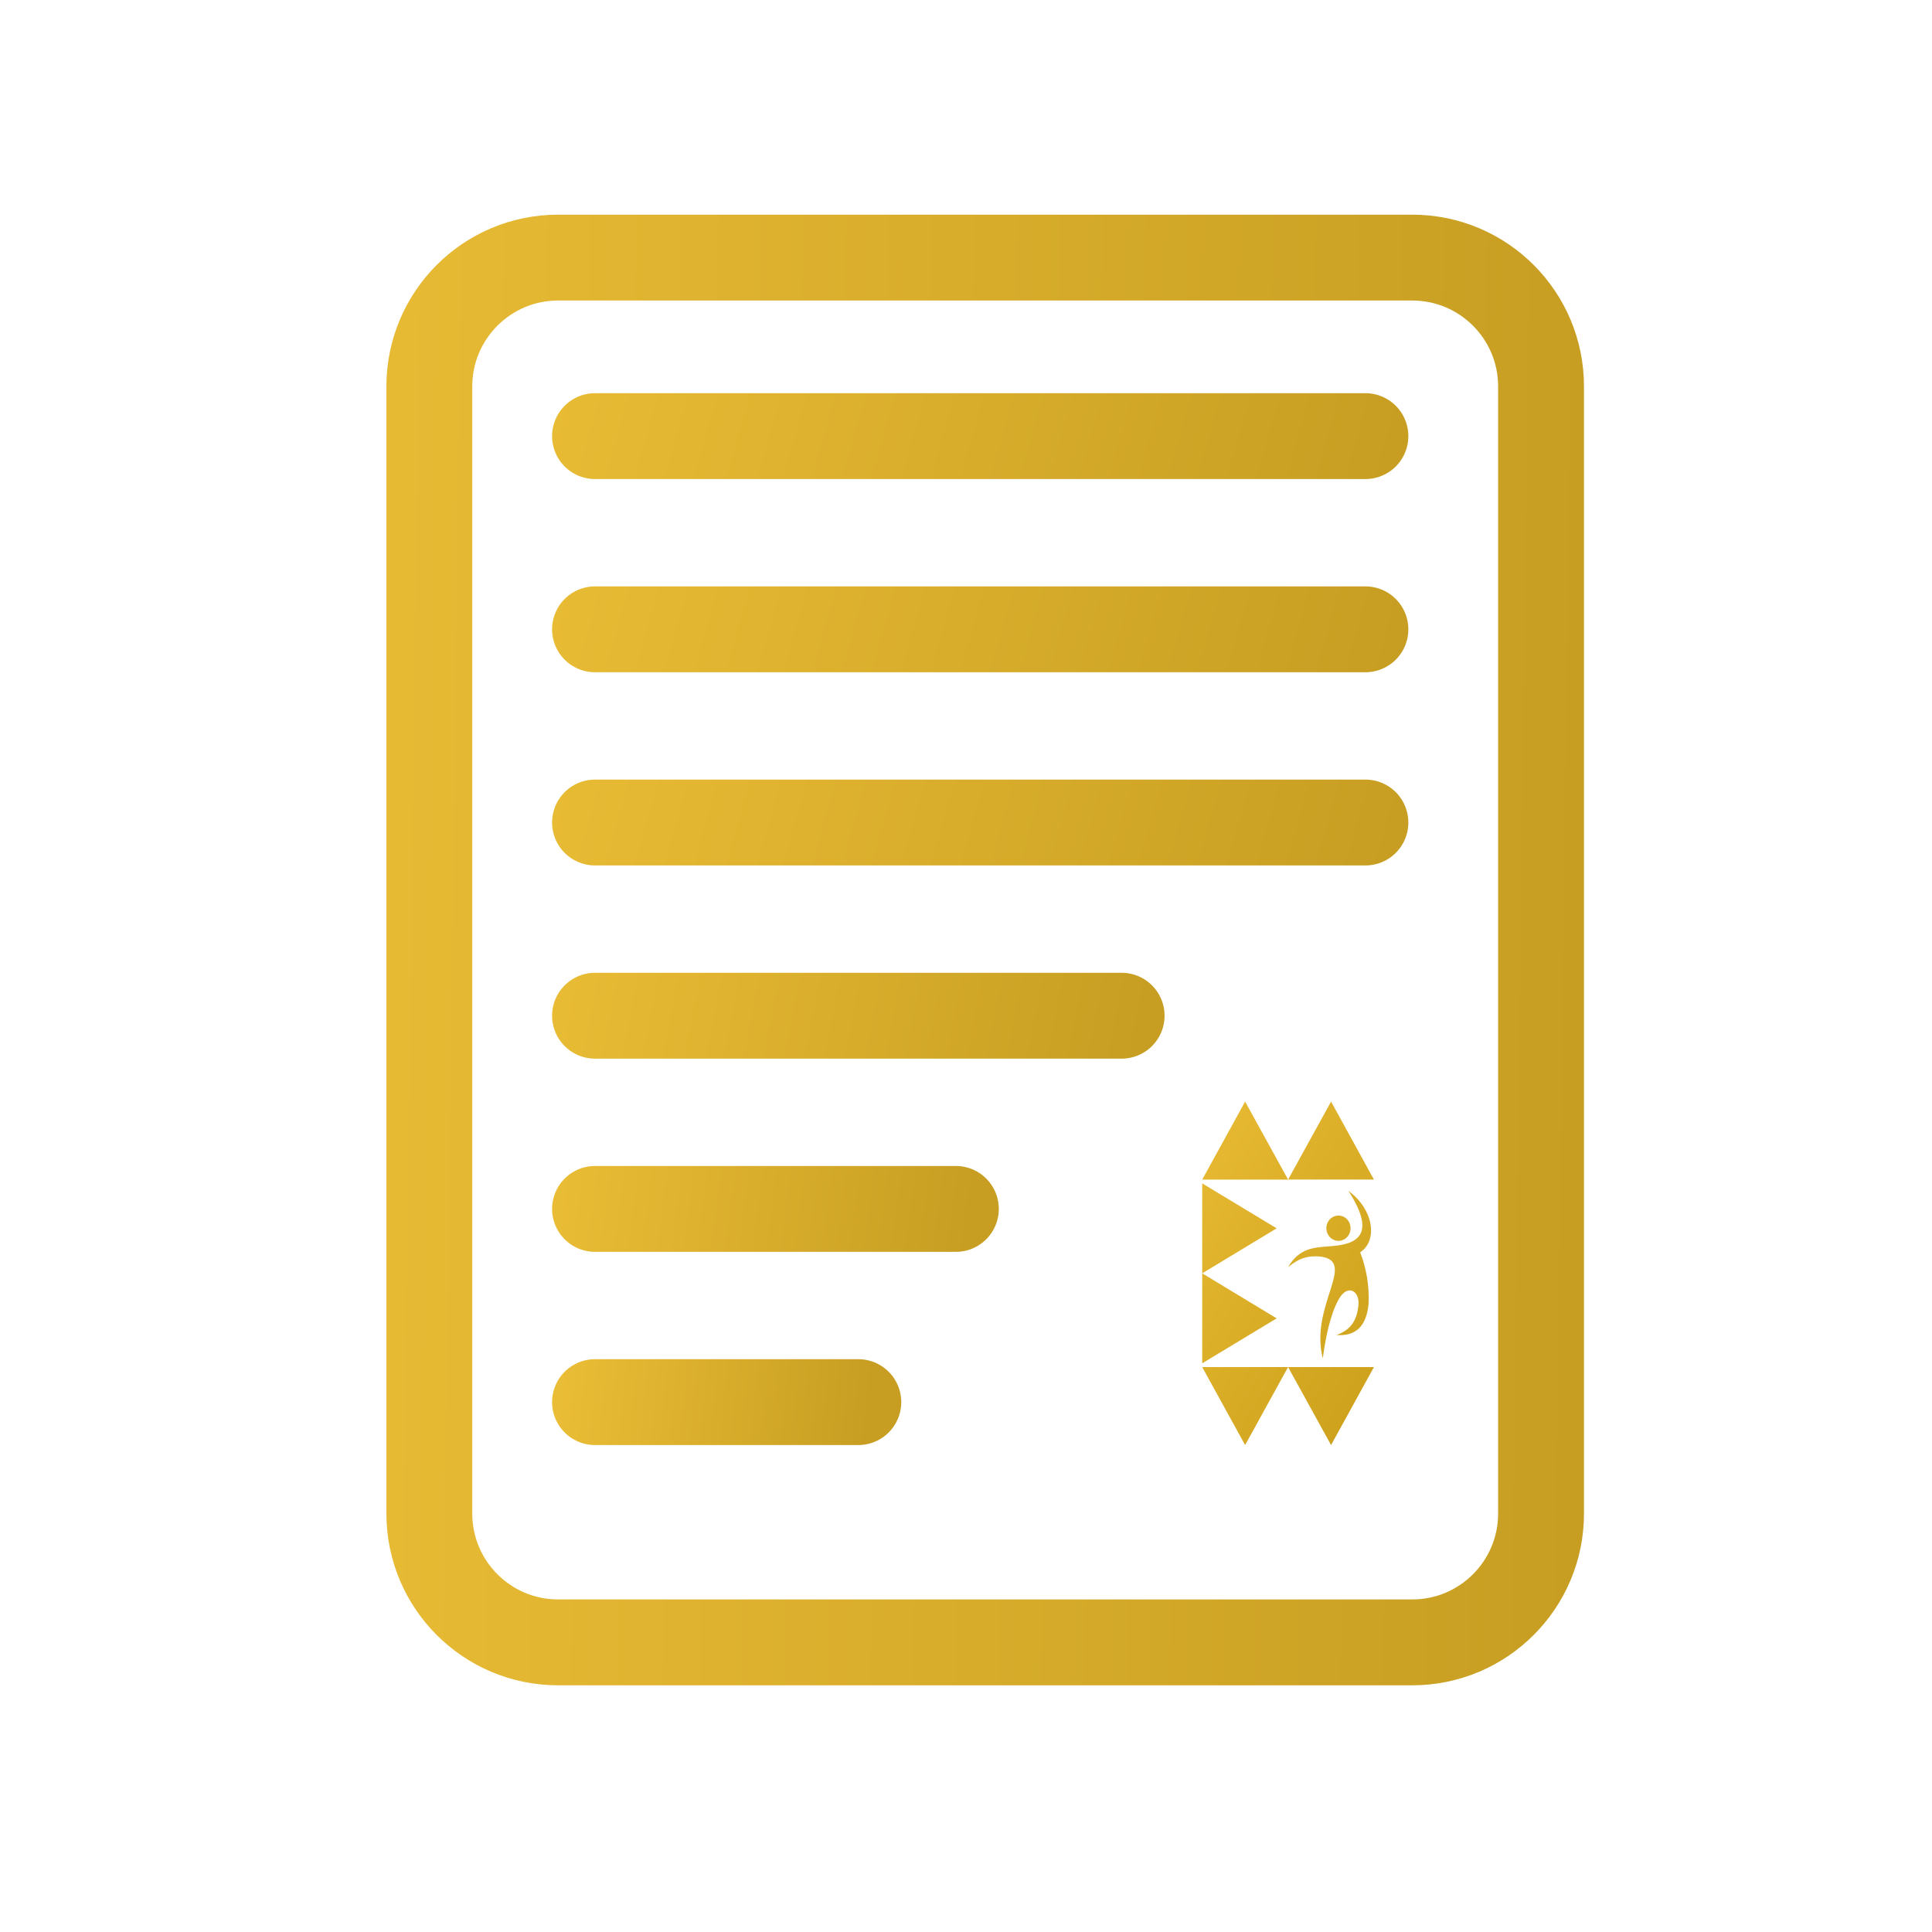 <svg xmlns="http://www.w3.org/2000/svg" width="45" height="45" viewBox="0 0 45 45" fill="none"><path d="M32.894 6H13C11.343 6 10 7.343 10 9V35.254C10 36.91 11.343 38.254 13 38.254H32.894C34.551 38.254 35.894 36.91 35.894 35.254V24.512V17.471V9C35.894 7.343 34.551 6 32.894 6Z" stroke="url(#paint0_linear_2871_1373)" stroke-width="2"></path><path d="M13.859 32.658L19.992 32.658" stroke="url(#paint1_linear_2871_1373)" stroke-width="2" stroke-linecap="round"></path><path d="M13.859 28.158H22.264" stroke="url(#paint2_linear_2871_1373)" stroke-width="2" stroke-linecap="round"></path><path d="M13.859 23.658H26.125" stroke="url(#paint3_linear_2871_1373)" stroke-width="2" stroke-linecap="round"></path><path d="M13.859 19.158H31.803" stroke="url(#paint4_linear_2871_1373)" stroke-width="2" stroke-linecap="round"></path><path d="M13.859 14.658H31.803" stroke="url(#paint5_linear_2871_1373)" stroke-width="2" stroke-linecap="round"></path><path d="M13.859 10.158H31.803" stroke="url(#paint6_linear_2871_1373)" stroke-width="2" stroke-linecap="round"></path><path fill-rule="evenodd" clip-rule="evenodd" d="M28.002 27.563V29.658L29.736 30.707L28.002 31.754V29.658L29.736 28.61L28.002 27.563ZM32.001 27.474H30.002L29.001 25.658L28.002 27.475H30.002L31.003 25.658L32.001 27.474ZM31.175 28.312C31.231 28.312 31.286 28.329 31.332 28.361C31.378 28.394 31.415 28.44 31.436 28.494C31.457 28.548 31.463 28.608 31.452 28.665C31.441 28.722 31.414 28.775 31.375 28.816C31.335 28.858 31.285 28.886 31.23 28.897C31.176 28.909 31.119 28.903 31.067 28.88C31.016 28.858 30.972 28.82 30.941 28.771C30.91 28.723 30.893 28.666 30.893 28.607C30.893 28.529 30.923 28.454 30.976 28.399C31.029 28.344 31.101 28.313 31.175 28.313V28.312ZM31.681 29.168C32.1 28.897 31.994 28.164 31.407 27.738C32.101 28.811 31.552 28.988 30.977 29.028C30.61 29.054 30.255 29.069 30.003 29.516C30.242 29.31 30.464 29.239 30.759 29.268C31.622 29.386 30.496 30.41 30.811 31.639C30.864 31.207 30.981 30.614 31.184 30.258C31.387 29.901 31.669 30.062 31.641 30.391C31.612 30.72 31.487 30.972 31.127 31.095C31.567 31.128 31.829 30.902 31.877 30.363C31.895 29.955 31.828 29.547 31.681 29.168ZM32.002 31.842H30.002L29.001 33.658L28.002 31.842H30.002L31.003 33.658L32.002 31.842Z" fill="url(#paint7_linear_2871_1373)"></path><defs><linearGradient id="paint0_linear_2871_1373" x1="3.527" y1="-14.308" x2="37.365" y2="-13.877" gradientUnits="userSpaceOnUse"><stop stop-color="#EEC038"></stop><stop offset="1" stop-color="#C79E22"></stop></linearGradient><linearGradient id="paint1_linear_2871_1373" x1="12.326" y1="32.029" x2="20.267" y2="32.801" gradientUnits="userSpaceOnUse"><stop stop-color="#EEC038"></stop><stop offset="1" stop-color="#C79E22"></stop></linearGradient><linearGradient id="paint2_linear_2871_1373" x1="11.758" y1="27.529" x2="22.551" y2="28.968" gradientUnits="userSpaceOnUse"><stop stop-color="#EEC038"></stop><stop offset="1" stop-color="#C79E22"></stop></linearGradient><linearGradient id="paint3_linear_2871_1373" x1="10.793" y1="23.029" x2="26.239" y2="26.034" gradientUnits="userSpaceOnUse"><stop stop-color="#EEC038"></stop><stop offset="1" stop-color="#C79E22"></stop></linearGradient><linearGradient id="paint4_linear_2871_1373" x1="9.373" y1="18.529" x2="31.068" y2="24.705" gradientUnits="userSpaceOnUse"><stop stop-color="#EEC038"></stop><stop offset="1" stop-color="#C79E22"></stop></linearGradient><linearGradient id="paint5_linear_2871_1373" x1="9.373" y1="14.029" x2="31.068" y2="20.205" gradientUnits="userSpaceOnUse"><stop stop-color="#EEC038"></stop><stop offset="1" stop-color="#C79E22"></stop></linearGradient><linearGradient id="paint6_linear_2871_1373" x1="9.373" y1="9.529" x2="31.068" y2="15.705" gradientUnits="userSpaceOnUse"><stop stop-color="#EEC038"></stop><stop offset="1" stop-color="#C79E22"></stop></linearGradient><linearGradient id="paint7_linear_2871_1373" x1="27.889" y1="26.298" x2="33.48" y2="29.808" gradientUnits="userSpaceOnUse"><stop stop-color="#E8BA34"></stop><stop offset="1" stop-color="#CEA21C"></stop></linearGradient></defs></svg>